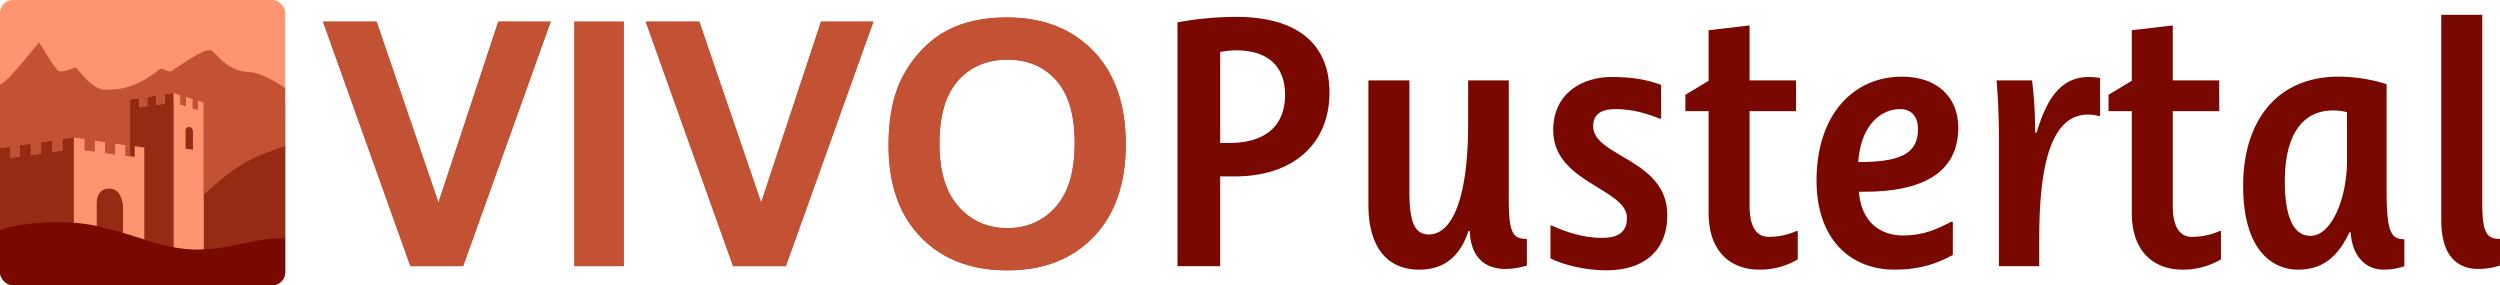 <svg id="Ebene_1" data-name="Ebene 1" xmlns="http://www.w3.org/2000/svg" xmlns:xlink="http://www.w3.org/1999/xlink" width="1753.205" height="200" viewBox="0 0 1753.205 200"><defs><style>.cls-1{fill:none;}.cls-2{clip-path:url(#clip-path);}.cls-3{fill:#ff9570;}.cls-4{fill:#c35234;}.cls-5{fill:#790900;}.cls-6{fill:#962a12;}.cls-7{fill:#c25233;}.cls-8{fill:#780800;}</style><clipPath id="clip-path"><rect class="cls-1" width="200" height="200" rx="9"/></clipPath></defs><g class="cls-2"><rect class="cls-3" width="200" height="200"/><rect class="cls-4" y="71.5" width="200" height="128.5"/><path class="cls-5" d="M200,166.841c-18.292-1.62-37.46,7.627-62.078,7.627-31.36,0-57.212-19.574-97.372-19.254C22.227,155.36,9.332,157.495,0,160.611v39.388H200Z"/><path class="cls-6" d="M51.811,156.162V96.297l-7.97,1.135v8.197l-7.252,1.028.022-8.102L28.813,99.684v8.062l-7.231,1.1v-8.033l-7.656.988v7.921l-6.805.988V102.788l-7.121,1.043v57.312c9.364-3.117,22.303-5.252,40.689-5.397,3.832-.03,7.532.121,11.122.416"/><path class="cls-6" d="M99.64,167.458c-.577-.181-1.152-.361-1.731-.544q.867.274,1.731.544m-4.486-1.416q-1.16-.367-2.327-.734c.776.245,1.556.49,2.327.734m26.663,7.337V65.131l-6.317.889V72.762l-5.895.925v-6.743l-6.348.947v6.681l-5.585.838.007-6.62-6.457.904-.011,39.952,3.283.478v-7.6l6.666.981v64.426a186.357,186.357,0,0,0,20.657,5.447"/><path class="cls-6" d="M200,102.274c-4.359,1.382-9.055,3.041-14.144,5.033-20.35,7.968-31.616,19.05-42.989,28.976v38.595q-1.174.057-2.365.088c23.391-.589,41.853-9.158,59.498-7.593Z"/><path class="cls-3" d="M101.16,167.937V103.506l-6.666-.981v7.6l-6.5-.948v-7.6l-7.312-.948v7.708l-6.906-1.056V99.546L66.329,98.463l.021,7.774-6.927-.986v-7.865l-7.612-1.089V156.162a134.897,134.897,0,0,1,16.175,2.367c-.032-.006-.063-.014-.095-.021V141.619s0-9.323,8.902-9.323c8.902,0,9.459,12.594,9.459,12.594V163.269l-.089-.026c5.122,1.544,10.095,3.165,14.997,4.693"/><path class="cls-3" d="M135.27,104.842l-5.049-.63v-12.549a2.478,2.478,0,0,1,2.448-2.564c2.448,0,2.601,3.463,2.601,3.463Zm7.598,70.036V71.77l-4.111-1.165-.008,6.39-3.602-.987.003-6.495-4.686-1.512-.003,6.425L126.382,73.183V66.793l-4.565-1.662v108.249a86.521,86.521,0,0,0,16.179,1.621c1.649,0,3.271-.044,4.871-.121"/><path class="cls-6" d="M135.27,104.843V92.564s-.153-3.463-2.601-3.463a2.478,2.478,0,0,0-2.448,2.564v12.549l5.049.63"/><path class="cls-6" d="M86.252,163.269v-18.378s-.556-12.594-9.459-12.594-8.902,9.322-8.902,9.322v16.889c6.407,1.317,12.485,2.987,18.361,4.761"/><path class="cls-4" d="M200,61.734s-15.917-10.991-25.023-11.203c-17.337-.403-22.981-14.514-27.819-15.321-4.838-.806-20.348,10.251-26.609,14.514-2.369,1.613-6.753-2.583-8.466-1.21-17.325,13.886-29.305,14.426-38.578,14.426S54.038,47.52,53.219,47.305s-8.637,3.794-11.862,2.585c-3.225-1.21-13.059-19.922-13.941-19.921C26.32,29.969,8.076,55.306,0,59.401v44.431L7.121,102.788v7.921l6.805-.988v-7.92l7.656-.988v8.033l7.231-1.1v-8.062l7.798-1.129-.022,8.102,7.253-1.028v-8.197l7.97-1.135,7.612,1.089v7.865l6.927.986-.021-7.774,7.448,1.083v7.735l6.906,1.056v-7.708l7.312.948v7.6l3.217.469L91.222,69.695l6.457-.904-.007,6.62,5.585-.837v-6.681l6.348-.947v6.743l5.895-.925v-6.743l6.317-.889h0l4.565,1.663v6.39l4.078,1.244.003-6.425,4.686,1.511-.003,6.495,3.602.987.008-6.39L142.867,71.77v64.513c11.374-9.926,22.64-21.008,42.99-28.976,5.085-1.991,9.778-3.648,14.134-5.03Z"/></g><path class="cls-7" d="M287.747,186.698,226.46,15.236h37.544l43.391,126.901,41.989-126.901H386.11L324.706,186.698Z"/><path class="cls-7" d="M402.718,186.698V15.236h34.621V186.698Z"/><path class="cls-7" d="M514.062,186.698,452.776,15.236H490.32l43.391,126.901,41.989-126.901h36.725l-61.404,171.462Z"/><path class="cls-7" d="M623.068,102.02q0-26.198,7.836-43.976a80.716,80.716,0,0,1,15.965-23.509,66.759,66.759,0,0,1,22.164-15.439q16.023-6.782,36.959-6.784,37.895,0,60.644,23.509,22.746,23.509,22.748,65.38,0,41.522-22.573,64.971-22.574,23.451-60.351,23.451-38.246,0-60.819-23.334Q623.067,142.955,623.068,102.02Zm35.672-1.169q0,29.122,13.451,44.152,13.449,15.03,34.153,15.03,20.701,0,33.976-14.912,13.272-14.912,13.275-44.737,0-29.473-12.924-43.976-12.925-14.501-34.327-14.503-21.404,0-34.503,14.678Q658.74,71.26,658.741,100.851Z"/><path class="cls-7" d="M287.894,186.584,226.608,15.122H264.152l43.391,126.901L349.532,15.122h36.725l-61.404,171.462Z"/><path class="cls-7" d="M402.865,186.584V15.122h34.621V186.584Z"/><path class="cls-7" d="M514.21,186.584,452.924,15.122h37.544l43.391,126.901,41.989-126.901h36.725l-61.404,171.462Z"/><path class="cls-7" d="M623.216,101.906q0-26.198,7.836-43.976a80.716,80.716,0,0,1,15.965-23.509,66.759,66.759,0,0,1,22.164-15.439q16.023-6.782,36.959-6.784,37.895,0,60.644,23.509,22.746,23.509,22.748,65.38,0,41.522-22.573,64.971-22.574,23.451-60.351,23.451-38.246,0-60.819-23.334Q623.215,142.841,623.216,101.906Zm35.672-1.169q0,29.122,13.451,44.152,13.449,15.03,34.153,15.03,20.701,0,33.976-14.912,13.272-14.912,13.275-44.737,0-29.473-12.924-43.976Q727.894,41.791,706.492,41.789q-21.404,0-34.503,14.678Q658.888,71.147,658.888,100.737Z"/><path class="cls-8" d="M866.226,123.701h-10.54v62.997H825.745V15.672a229.759,229.759,0,0,1,41.199-3.833c45.033,0,65.393,20.839,65.393,52.937C932.337,101.903,905.749,123.701,866.226,123.701Zm.718-88.388a55.923,55.923,0,0,0-11.258,1.198V100.227h6.707c23.474,0,38.804-10.779,38.804-33.774C901.198,46.811,889.461,35.313,866.944,35.313Z"/><path class="cls-8" d="M959.641,143.822V56.392H988.385v77.609c0,21.079,3.354,30.421,13.653,30.421,15.57,0,27.546-23.235,27.546-77.849V56.392H1058.089V140.708c0,23.953,3.593,26.827,12.695,26.827v18.684a53.693,53.693,0,0,1-15.091,2.396c-14.373,0-24.432-8.384-24.912-26.588h-.958c-7.185,21.558-20.839,27.067-34.732,27.067C972.336,189.093,959.641,172.566,959.641,143.822Z"/><path class="cls-8" d="M1129.948,53.997c16.049,0,25.63,2.155,34.972,5.509V83.22h-.958c-9.821-3.833-18.923-6.707-31.379-6.707-8.144,0-15.33,2.635-15.33,11.977,0,21.558,51.979,22.995,51.979,62.279,0,26.828-18.444,38.805-42.397,38.805-14.611,0-30.181-3.593-39.523-8.383V158.194h.958c8.383,3.832,21.079,8.623,34.971,8.623,10.54,0,17.726-3.354,17.726-13.893,0-20.839-51.74-24.672-51.74-61.56C1089.227,65.015,1110.068,53.997,1129.948,53.997Z"/><path class="cls-8" d="M1198.215,77.95h-16.289V66.452l16.289-9.821v-35.451l28.743-3.354v38.565h32.577V77.95H1226.958v66.351c0,17.486,6.707,21.797,13.414,21.797a47.715,47.715,0,0,0,19.403-4.072h.957v19.881a52.364,52.364,0,0,1-26.827,7.186c-20.36,0-35.69-12.695-35.69-39.763Z"/><path class="cls-8" d="M1303.609,134.48c1.676,22.037,15.809,30.66,30.9,30.66,14.611,0,23.953-4.551,33.774-9.581h1.197v23.235c-10.778,5.749-22.037,10.3-40.96,10.3-30.421,0-54.615-20.839-54.615-62.518,0-46.469,26.11-72.818,59.884-72.818,25.391,0,39.523,15.091,39.523,35.69,0,32.337-26.11,45.033-65.872,45.033Zm41.439-43.834c0-8.144-3.833-14.133-12.695-14.133-12.456,0-27.307,10.06-29.223,37.128C1331.634,113.641,1345.048,108.371,1345.048,90.646Z"/><path class="cls-8" d="M1430.081,186.698h-28.265V97.113c0-11.737-.479-27.067-1.677-40.72h24.912a291.255,291.255,0,0,1,2.157,36.649h.957c6.468-20.839,15.33-39.044,36.649-39.044a42.173,42.173,0,0,1,7.905.718V81.304h-1.198a28.979,28.979,0,0,0-7.186-.958c-27.546,0-34.252,40.002-34.252,87.19Z"/><path class="cls-8" d="M1494.991,77.95h-16.289V66.452L1494.991,56.632v-35.451l28.743-3.354v38.565h32.577V77.95h-32.577v66.351c0,17.486,6.707,21.797,13.414,21.797a47.715,47.715,0,0,0,19.403-4.072h.957v19.881a52.364,52.364,0,0,1-26.827,7.186c-20.36,0-35.69-12.695-35.69-39.763Z"/><path class="cls-8" d="M1673.682,133.762c0,28.984,3.114,34.013,12.456,34.013v18.923a45.158,45.158,0,0,1-14.373,2.395c-14.611,0-22.515-11.737-23.234-26.109h-.958c-9.342,19.881-21.318,26.109-36.169,26.109-14.132,0-38.326-9.341-38.326-58.925,0-45.272,23.715-76.411,66.831-76.411a113.483,113.483,0,0,1,33.774,5.269Zm-27.786-20.84V78.668a39.346,39.346,0,0,0-9.821-1.198c-22.277,0-33.774,18.444-33.774,49.584,0,21.558,4.551,38.325,17.965,38.325C1635.356,165.38,1645.896,138.552,1645.896,112.922Z"/><path class="cls-8" d="M1712.006,10.377h28.743V141.666c0,21.798,3.114,25.87,12.456,25.87v18.684a49.453,49.453,0,0,1-15.091,2.396c-15.809,0-26.109-10.3-26.109-34.254Z"/></svg>